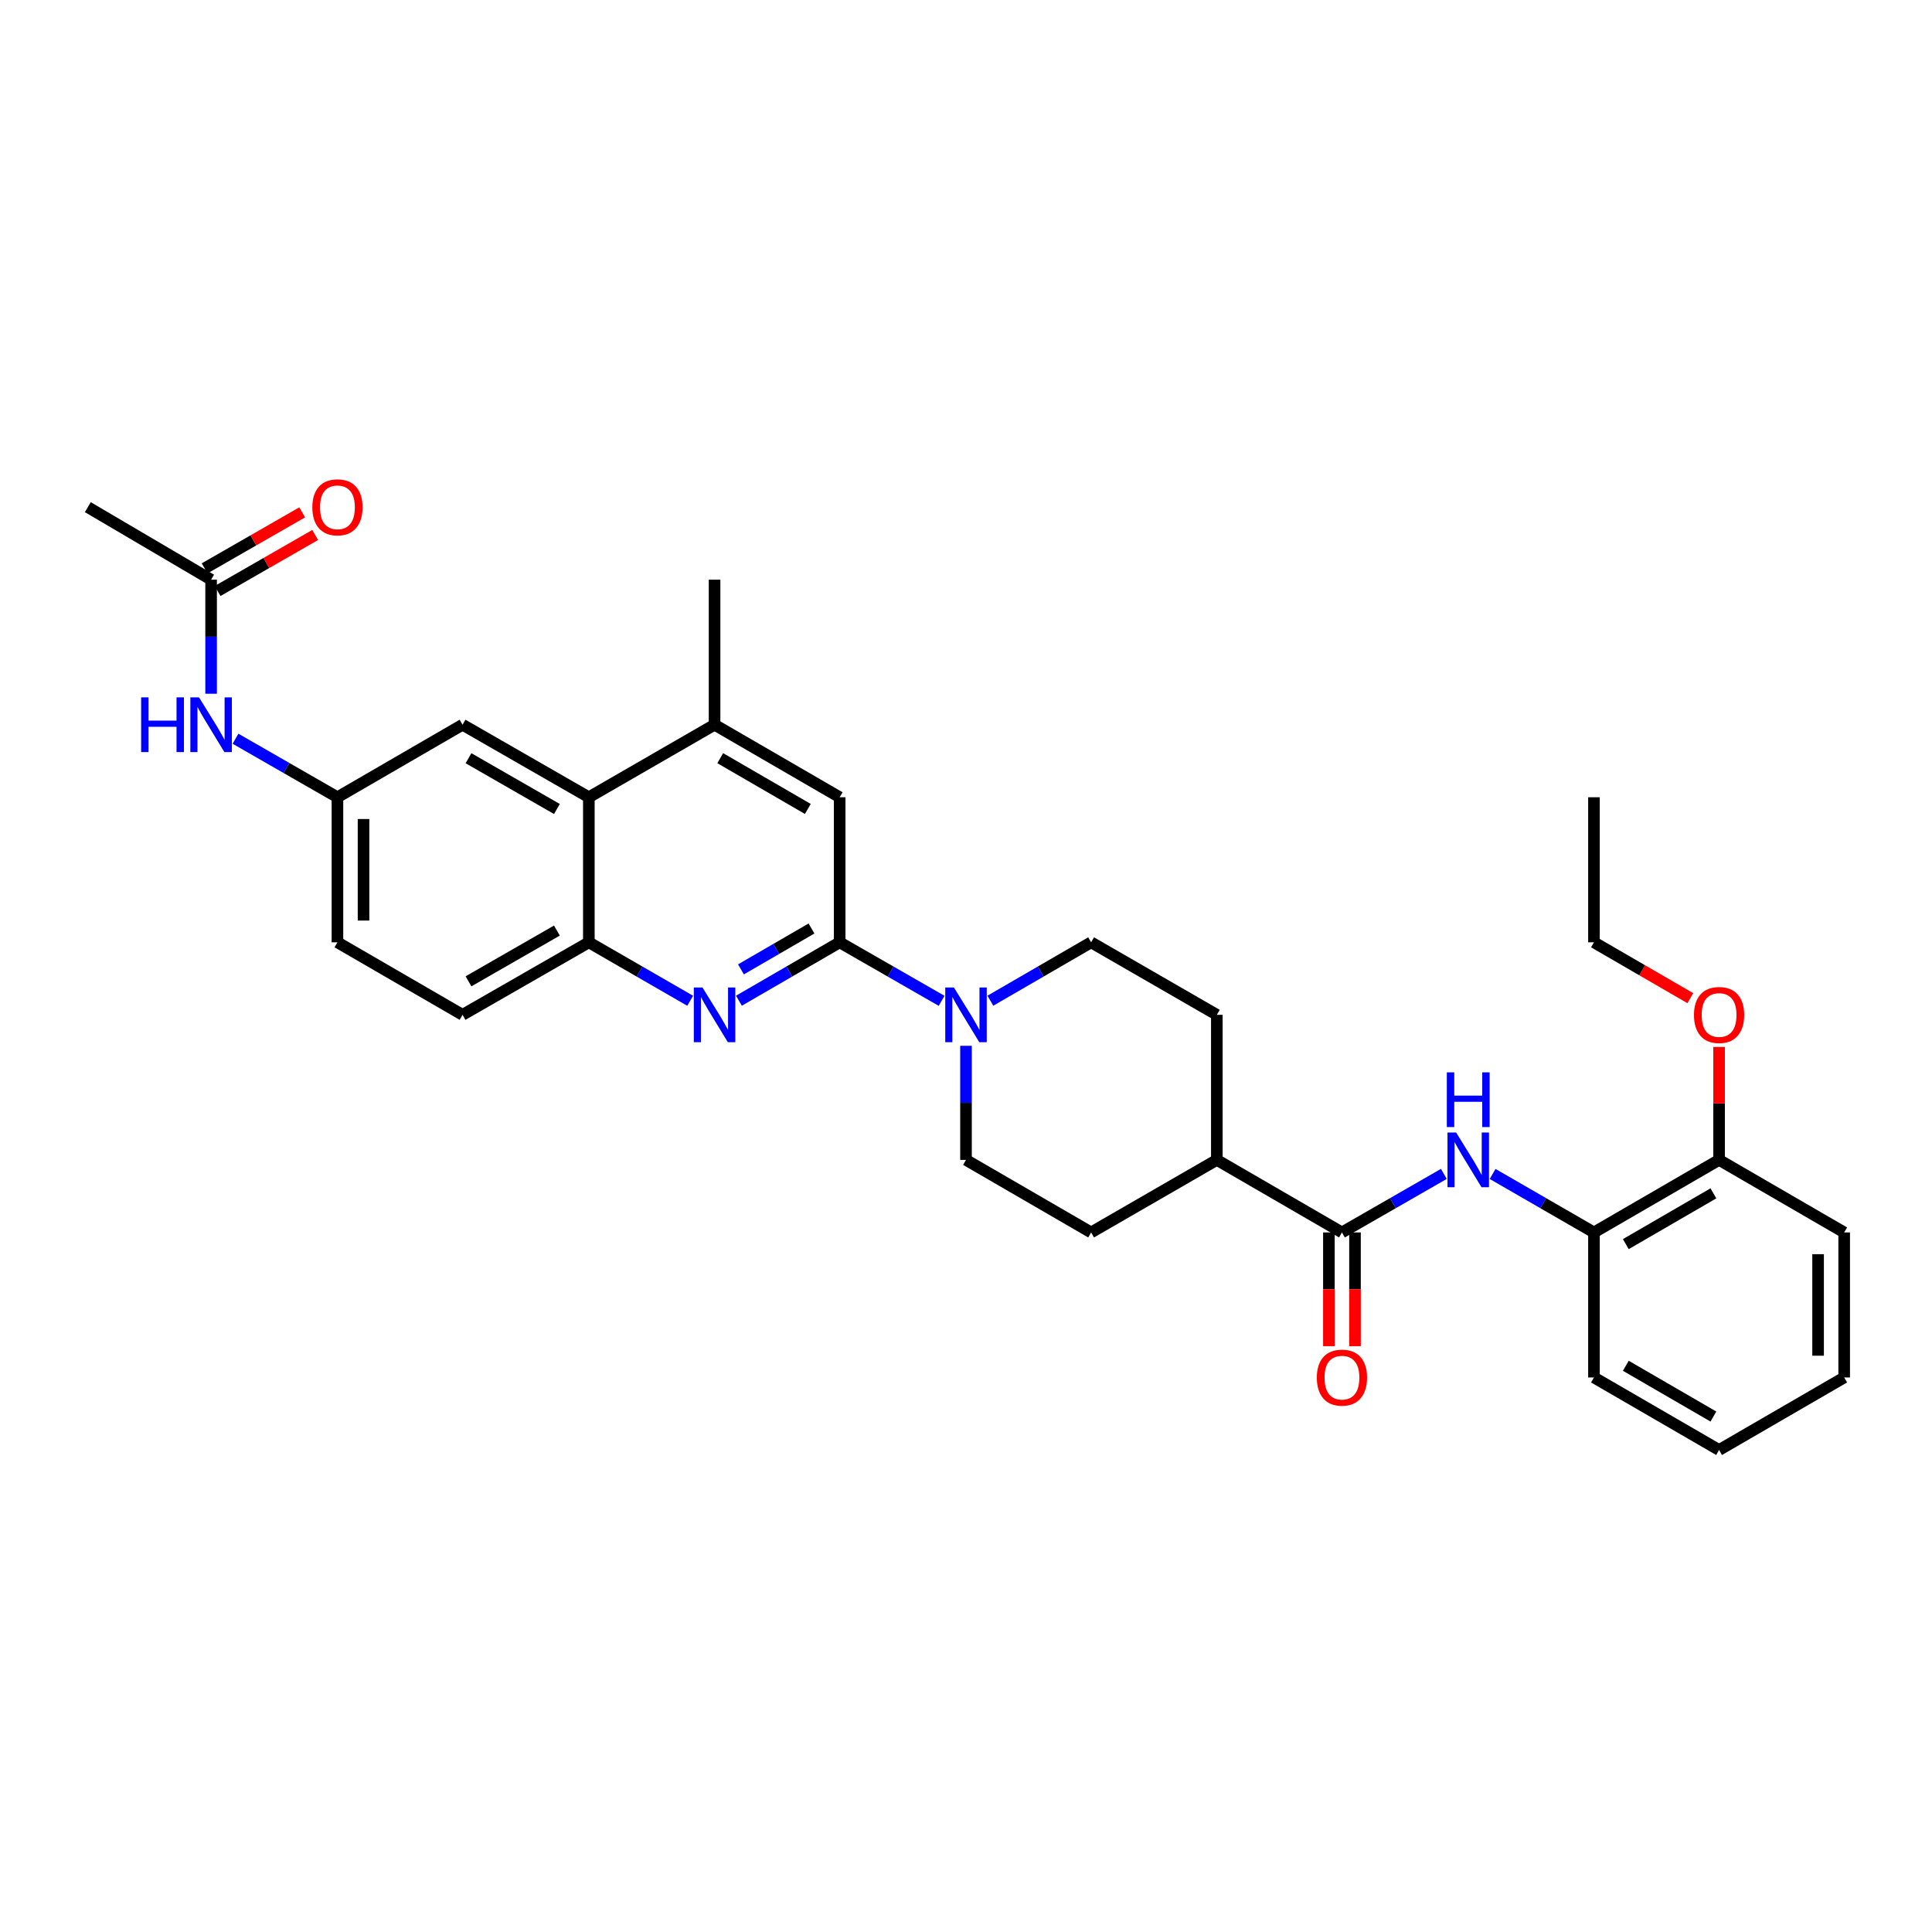 <?xml version='1.0' encoding='iso-8859-1'?>
<svg version='1.1' baseProfile='full'
              xmlns='http://www.w3.org/2000/svg'
                      xmlns:rdkit='http://www.rdkit.org/xml'
                      xmlns:xlink='http://www.w3.org/1999/xlink'
                  xml:space='preserve'
width='1000px' height='1000px' viewBox='0 0 1000 1000'>
<!-- END OF HEADER -->
<rect style='opacity:1.0;fill:#FFFFFF;stroke:none' width='1000' height='1000' x='0' y='0'> </rect>
<path class='bond-0' d='M 434.617,487.744 L 408.542,502.855' style='fill:none;fill-rule:evenodd;stroke:#000000;stroke-width:6px;stroke-linecap:butt;stroke-linejoin:miter;stroke-opacity:1' />
<path class='bond-0' d='M 408.542,502.855 L 382.468,517.966' style='fill:none;fill-rule:evenodd;stroke:#0000FF;stroke-width:6px;stroke-linecap:butt;stroke-linejoin:miter;stroke-opacity:1' />
<path class='bond-0' d='M 420.022,480.592 L 401.77,491.169' style='fill:none;fill-rule:evenodd;stroke:#000000;stroke-width:6px;stroke-linecap:butt;stroke-linejoin:miter;stroke-opacity:1' />
<path class='bond-0' d='M 401.77,491.169 L 383.518,501.747' style='fill:none;fill-rule:evenodd;stroke:#0000FF;stroke-width:6px;stroke-linecap:butt;stroke-linejoin:miter;stroke-opacity:1' />
<path class='bond-1' d='M 434.617,487.744 L 460.996,502.886' style='fill:none;fill-rule:evenodd;stroke:#000000;stroke-width:6px;stroke-linecap:butt;stroke-linejoin:miter;stroke-opacity:1' />
<path class='bond-1' d='M 460.996,502.886 L 487.375,518.028' style='fill:none;fill-rule:evenodd;stroke:#0000FF;stroke-width:6px;stroke-linecap:butt;stroke-linejoin:miter;stroke-opacity:1' />
<path class='bond-7' d='M 434.617,487.744 L 434.617,412.659' style='fill:none;fill-rule:evenodd;stroke:#000000;stroke-width:6px;stroke-linecap:butt;stroke-linejoin:miter;stroke-opacity:1' />
<path class='bond-4' d='M 357.239,517.997 L 331.014,502.87' style='fill:none;fill-rule:evenodd;stroke:#0000FF;stroke-width:6px;stroke-linecap:butt;stroke-linejoin:miter;stroke-opacity:1' />
<path class='bond-4' d='M 331.014,502.87 L 304.789,487.744' style='fill:none;fill-rule:evenodd;stroke:#000000;stroke-width:6px;stroke-linecap:butt;stroke-linejoin:miter;stroke-opacity:1' />
<path class='bond-13' d='M 512.611,517.966 L 538.686,502.855' style='fill:none;fill-rule:evenodd;stroke:#0000FF;stroke-width:6px;stroke-linecap:butt;stroke-linejoin:miter;stroke-opacity:1' />
<path class='bond-13' d='M 538.686,502.855 L 564.76,487.744' style='fill:none;fill-rule:evenodd;stroke:#000000;stroke-width:6px;stroke-linecap:butt;stroke-linejoin:miter;stroke-opacity:1' />
<path class='bond-14' d='M 500,541.312 L 500,570.836' style='fill:none;fill-rule:evenodd;stroke:#0000FF;stroke-width:6px;stroke-linecap:butt;stroke-linejoin:miter;stroke-opacity:1' />
<path class='bond-14' d='M 500,570.836 L 500,600.359' style='fill:none;fill-rule:evenodd;stroke:#000000;stroke-width:6px;stroke-linecap:butt;stroke-linejoin:miter;stroke-opacity:1' />
<path class='bond-2' d='M 694.589,637.906 L 629.828,600.359' style='fill:none;fill-rule:evenodd;stroke:#000000;stroke-width:6px;stroke-linecap:butt;stroke-linejoin:miter;stroke-opacity:1' />
<path class='bond-3' d='M 694.589,637.906 L 720.96,622.758' style='fill:none;fill-rule:evenodd;stroke:#000000;stroke-width:6px;stroke-linecap:butt;stroke-linejoin:miter;stroke-opacity:1' />
<path class='bond-3' d='M 720.96,622.758 L 747.332,607.611' style='fill:none;fill-rule:evenodd;stroke:#0000FF;stroke-width:6px;stroke-linecap:butt;stroke-linejoin:miter;stroke-opacity:1' />
<path class='bond-16' d='M 687.836,637.906 L 687.836,667.342' style='fill:none;fill-rule:evenodd;stroke:#000000;stroke-width:6px;stroke-linecap:butt;stroke-linejoin:miter;stroke-opacity:1' />
<path class='bond-16' d='M 687.836,667.342 L 687.836,696.779' style='fill:none;fill-rule:evenodd;stroke:#FF0000;stroke-width:6px;stroke-linecap:butt;stroke-linejoin:miter;stroke-opacity:1' />
<path class='bond-16' d='M 701.342,637.906 L 701.342,667.342' style='fill:none;fill-rule:evenodd;stroke:#000000;stroke-width:6px;stroke-linecap:butt;stroke-linejoin:miter;stroke-opacity:1' />
<path class='bond-16' d='M 701.342,667.342 L 701.342,696.779' style='fill:none;fill-rule:evenodd;stroke:#FF0000;stroke-width:6px;stroke-linecap:butt;stroke-linejoin:miter;stroke-opacity:1' />
<path class='bond-8' d='M 772.575,607.64 L 798.804,622.773' style='fill:none;fill-rule:evenodd;stroke:#0000FF;stroke-width:6px;stroke-linecap:butt;stroke-linejoin:miter;stroke-opacity:1' />
<path class='bond-8' d='M 798.804,622.773 L 825.032,637.906' style='fill:none;fill-rule:evenodd;stroke:#000000;stroke-width:6px;stroke-linecap:butt;stroke-linejoin:miter;stroke-opacity:1' />
<path class='bond-18' d='M 304.789,487.744 L 239.413,525.275' style='fill:none;fill-rule:evenodd;stroke:#000000;stroke-width:6px;stroke-linecap:butt;stroke-linejoin:miter;stroke-opacity:1' />
<path class='bond-18' d='M 288.258,481.66 L 242.495,507.932' style='fill:none;fill-rule:evenodd;stroke:#000000;stroke-width:6px;stroke-linecap:butt;stroke-linejoin:miter;stroke-opacity:1' />
<path class='bond-32' d='M 304.789,487.744 L 304.789,412.659' style='fill:none;fill-rule:evenodd;stroke:#000000;stroke-width:6px;stroke-linecap:butt;stroke-linejoin:miter;stroke-opacity:1' />
<path class='bond-5' d='M 304.789,412.659 L 369.857,375.113' style='fill:none;fill-rule:evenodd;stroke:#000000;stroke-width:6px;stroke-linecap:butt;stroke-linejoin:miter;stroke-opacity:1' />
<path class='bond-12' d='M 304.789,412.659 L 239.413,375.113' style='fill:none;fill-rule:evenodd;stroke:#000000;stroke-width:6px;stroke-linecap:butt;stroke-linejoin:miter;stroke-opacity:1' />
<path class='bond-12' d='M 288.256,418.739 L 242.493,392.456' style='fill:none;fill-rule:evenodd;stroke:#000000;stroke-width:6px;stroke-linecap:butt;stroke-linejoin:miter;stroke-opacity:1' />
<path class='bond-6' d='M 369.857,375.113 L 434.617,412.659' style='fill:none;fill-rule:evenodd;stroke:#000000;stroke-width:6px;stroke-linecap:butt;stroke-linejoin:miter;stroke-opacity:1' />
<path class='bond-6' d='M 372.796,392.429 L 418.129,418.711' style='fill:none;fill-rule:evenodd;stroke:#000000;stroke-width:6px;stroke-linecap:butt;stroke-linejoin:miter;stroke-opacity:1' />
<path class='bond-24' d='M 369.857,375.113 L 369.857,300.043' style='fill:none;fill-rule:evenodd;stroke:#000000;stroke-width:6px;stroke-linecap:butt;stroke-linejoin:miter;stroke-opacity:1' />
<path class='bond-17' d='M 825.032,637.906 L 889.793,600.359' style='fill:none;fill-rule:evenodd;stroke:#000000;stroke-width:6px;stroke-linecap:butt;stroke-linejoin:miter;stroke-opacity:1' />
<path class='bond-17' d='M 841.52,643.958 L 886.853,617.675' style='fill:none;fill-rule:evenodd;stroke:#000000;stroke-width:6px;stroke-linecap:butt;stroke-linejoin:miter;stroke-opacity:1' />
<path class='bond-25' d='M 825.032,637.906 L 825.032,712.975' style='fill:none;fill-rule:evenodd;stroke:#000000;stroke-width:6px;stroke-linecap:butt;stroke-linejoin:miter;stroke-opacity:1' />
<path class='bond-9' d='M 109.269,300.043 L 109.269,329.559' style='fill:none;fill-rule:evenodd;stroke:#000000;stroke-width:6px;stroke-linecap:butt;stroke-linejoin:miter;stroke-opacity:1' />
<path class='bond-9' d='M 109.269,329.559 L 109.269,359.076' style='fill:none;fill-rule:evenodd;stroke:#0000FF;stroke-width:6px;stroke-linecap:butt;stroke-linejoin:miter;stroke-opacity:1' />
<path class='bond-19' d='M 112.632,305.899 L 137.884,291.402' style='fill:none;fill-rule:evenodd;stroke:#000000;stroke-width:6px;stroke-linecap:butt;stroke-linejoin:miter;stroke-opacity:1' />
<path class='bond-19' d='M 137.884,291.402 L 163.137,276.906' style='fill:none;fill-rule:evenodd;stroke:#FF0000;stroke-width:6px;stroke-linecap:butt;stroke-linejoin:miter;stroke-opacity:1' />
<path class='bond-19' d='M 105.907,294.186 L 131.16,279.689' style='fill:none;fill-rule:evenodd;stroke:#000000;stroke-width:6px;stroke-linecap:butt;stroke-linejoin:miter;stroke-opacity:1' />
<path class='bond-19' d='M 131.16,279.689 L 156.413,265.193' style='fill:none;fill-rule:evenodd;stroke:#FF0000;stroke-width:6px;stroke-linecap:butt;stroke-linejoin:miter;stroke-opacity:1' />
<path class='bond-26' d='M 109.269,300.043 L 45.455,262.504' style='fill:none;fill-rule:evenodd;stroke:#000000;stroke-width:6px;stroke-linecap:butt;stroke-linejoin:miter;stroke-opacity:1' />
<path class='bond-10' d='M 121.895,382.362 L 148.277,397.51' style='fill:none;fill-rule:evenodd;stroke:#0000FF;stroke-width:6px;stroke-linecap:butt;stroke-linejoin:miter;stroke-opacity:1' />
<path class='bond-10' d='M 148.277,397.51 L 174.66,412.659' style='fill:none;fill-rule:evenodd;stroke:#000000;stroke-width:6px;stroke-linecap:butt;stroke-linejoin:miter;stroke-opacity:1' />
<path class='bond-11' d='M 629.828,600.359 L 564.76,637.906' style='fill:none;fill-rule:evenodd;stroke:#000000;stroke-width:6px;stroke-linecap:butt;stroke-linejoin:miter;stroke-opacity:1' />
<path class='bond-33' d='M 629.828,600.359 L 629.828,525.275' style='fill:none;fill-rule:evenodd;stroke:#000000;stroke-width:6px;stroke-linecap:butt;stroke-linejoin:miter;stroke-opacity:1' />
<path class='bond-15' d='M 239.413,375.113 L 174.66,412.659' style='fill:none;fill-rule:evenodd;stroke:#000000;stroke-width:6px;stroke-linecap:butt;stroke-linejoin:miter;stroke-opacity:1' />
<path class='bond-20' d='M 564.76,487.744 L 629.828,525.275' style='fill:none;fill-rule:evenodd;stroke:#000000;stroke-width:6px;stroke-linecap:butt;stroke-linejoin:miter;stroke-opacity:1' />
<path class='bond-21' d='M 500,600.359 L 564.76,637.906' style='fill:none;fill-rule:evenodd;stroke:#000000;stroke-width:6px;stroke-linecap:butt;stroke-linejoin:miter;stroke-opacity:1' />
<path class='bond-34' d='M 174.66,412.659 L 174.66,487.744' style='fill:none;fill-rule:evenodd;stroke:#000000;stroke-width:6px;stroke-linecap:butt;stroke-linejoin:miter;stroke-opacity:1' />
<path class='bond-34' d='M 188.166,423.921 L 188.166,476.481' style='fill:none;fill-rule:evenodd;stroke:#000000;stroke-width:6px;stroke-linecap:butt;stroke-linejoin:miter;stroke-opacity:1' />
<path class='bond-23' d='M 889.793,600.359 L 889.793,571.136' style='fill:none;fill-rule:evenodd;stroke:#000000;stroke-width:6px;stroke-linecap:butt;stroke-linejoin:miter;stroke-opacity:1' />
<path class='bond-23' d='M 889.793,571.136 L 889.793,541.912' style='fill:none;fill-rule:evenodd;stroke:#FF0000;stroke-width:6px;stroke-linecap:butt;stroke-linejoin:miter;stroke-opacity:1' />
<path class='bond-27' d='M 889.793,600.359 L 954.545,637.906' style='fill:none;fill-rule:evenodd;stroke:#000000;stroke-width:6px;stroke-linecap:butt;stroke-linejoin:miter;stroke-opacity:1' />
<path class='bond-22' d='M 239.413,525.275 L 174.66,487.744' style='fill:none;fill-rule:evenodd;stroke:#000000;stroke-width:6px;stroke-linecap:butt;stroke-linejoin:miter;stroke-opacity:1' />
<path class='bond-28' d='M 874.921,516.656 L 849.977,502.2' style='fill:none;fill-rule:evenodd;stroke:#FF0000;stroke-width:6px;stroke-linecap:butt;stroke-linejoin:miter;stroke-opacity:1' />
<path class='bond-28' d='M 849.977,502.2 L 825.032,487.744' style='fill:none;fill-rule:evenodd;stroke:#000000;stroke-width:6px;stroke-linecap:butt;stroke-linejoin:miter;stroke-opacity:1' />
<path class='bond-30' d='M 825.032,712.975 L 889.793,750.514' style='fill:none;fill-rule:evenodd;stroke:#000000;stroke-width:6px;stroke-linecap:butt;stroke-linejoin:miter;stroke-opacity:1' />
<path class='bond-30' d='M 841.519,706.921 L 886.852,733.199' style='fill:none;fill-rule:evenodd;stroke:#000000;stroke-width:6px;stroke-linecap:butt;stroke-linejoin:miter;stroke-opacity:1' />
<path class='bond-35' d='M 954.545,637.906 L 954.545,712.975' style='fill:none;fill-rule:evenodd;stroke:#000000;stroke-width:6px;stroke-linecap:butt;stroke-linejoin:miter;stroke-opacity:1' />
<path class='bond-35' d='M 941.04,649.166 L 941.04,701.715' style='fill:none;fill-rule:evenodd;stroke:#000000;stroke-width:6px;stroke-linecap:butt;stroke-linejoin:miter;stroke-opacity:1' />
<path class='bond-29' d='M 825.032,487.744 L 825.032,412.659' style='fill:none;fill-rule:evenodd;stroke:#000000;stroke-width:6px;stroke-linecap:butt;stroke-linejoin:miter;stroke-opacity:1' />
<path class='bond-31' d='M 889.793,750.514 L 954.545,712.975' style='fill:none;fill-rule:evenodd;stroke:#000000;stroke-width:6px;stroke-linecap:butt;stroke-linejoin:miter;stroke-opacity:1' />
<path  class='atom-1' d='M 363.597 511.115
L 372.877 526.115
Q 373.797 527.595, 375.277 530.275
Q 376.757 532.955, 376.837 533.115
L 376.837 511.115
L 380.597 511.115
L 380.597 539.435
L 376.717 539.435
L 366.757 523.035
Q 365.597 521.115, 364.357 518.915
Q 363.157 516.715, 362.797 516.035
L 362.797 539.435
L 359.117 539.435
L 359.117 511.115
L 363.597 511.115
' fill='#0000FF'/>
<path  class='atom-2' d='M 493.74 511.115
L 503.02 526.115
Q 503.94 527.595, 505.42 530.275
Q 506.9 532.955, 506.98 533.115
L 506.98 511.115
L 510.74 511.115
L 510.74 539.435
L 506.86 539.435
L 496.9 523.035
Q 495.74 521.115, 494.5 518.915
Q 493.3 516.715, 492.94 516.035
L 492.94 539.435
L 489.26 539.435
L 489.26 511.115
L 493.74 511.115
' fill='#0000FF'/>
<path  class='atom-4' d='M 753.697 586.199
L 762.977 601.199
Q 763.897 602.679, 765.377 605.359
Q 766.857 608.039, 766.937 608.199
L 766.937 586.199
L 770.697 586.199
L 770.697 614.519
L 766.817 614.519
L 756.857 598.119
Q 755.697 596.199, 754.457 593.999
Q 753.257 591.799, 752.897 591.119
L 752.897 614.519
L 749.217 614.519
L 749.217 586.199
L 753.697 586.199
' fill='#0000FF'/>
<path  class='atom-4' d='M 748.877 555.047
L 752.717 555.047
L 752.717 567.087
L 767.197 567.087
L 767.197 555.047
L 771.037 555.047
L 771.037 583.367
L 767.197 583.367
L 767.197 570.287
L 752.717 570.287
L 752.717 583.367
L 748.877 583.367
L 748.877 555.047
' fill='#0000FF'/>
<path  class='atom-11' d='M 73.049 360.953
L 76.889 360.953
L 76.889 372.993
L 91.37 372.993
L 91.37 360.953
L 95.21 360.953
L 95.21 389.273
L 91.37 389.273
L 91.37 376.193
L 76.889 376.193
L 76.889 389.273
L 73.049 389.273
L 73.049 360.953
' fill='#0000FF'/>
<path  class='atom-11' d='M 103.009 360.953
L 112.289 375.953
Q 113.209 377.433, 114.689 380.113
Q 116.169 382.793, 116.249 382.953
L 116.249 360.953
L 120.009 360.953
L 120.009 389.273
L 116.129 389.273
L 106.169 372.873
Q 105.009 370.953, 103.769 368.753
Q 102.569 366.553, 102.209 365.873
L 102.209 389.273
L 98.529 389.273
L 98.529 360.953
L 103.009 360.953
' fill='#0000FF'/>
<path  class='atom-17' d='M 681.589 713.055
Q 681.589 706.255, 684.949 702.455
Q 688.309 698.655, 694.589 698.655
Q 700.869 698.655, 704.229 702.455
Q 707.589 706.255, 707.589 713.055
Q 707.589 719.935, 704.189 723.855
Q 700.789 727.735, 694.589 727.735
Q 688.349 727.735, 684.949 723.855
Q 681.589 719.975, 681.589 713.055
M 694.589 724.535
Q 698.909 724.535, 701.229 721.655
Q 703.589 718.735, 703.589 713.055
Q 703.589 707.495, 701.229 704.695
Q 698.909 701.855, 694.589 701.855
Q 690.269 701.855, 687.909 704.655
Q 685.589 707.455, 685.589 713.055
Q 685.589 718.775, 687.909 721.655
Q 690.269 724.535, 694.589 724.535
' fill='#FF0000'/>
<path  class='atom-20' d='M 161.66 262.584
Q 161.66 255.784, 165.02 251.984
Q 168.38 248.184, 174.66 248.184
Q 180.94 248.184, 184.3 251.984
Q 187.66 255.784, 187.66 262.584
Q 187.66 269.464, 184.26 273.384
Q 180.86 277.264, 174.66 277.264
Q 168.42 277.264, 165.02 273.384
Q 161.66 269.504, 161.66 262.584
M 174.66 274.064
Q 178.98 274.064, 181.3 271.184
Q 183.66 268.264, 183.66 262.584
Q 183.66 257.024, 181.3 254.224
Q 178.98 251.384, 174.66 251.384
Q 170.34 251.384, 167.98 254.184
Q 165.66 256.984, 165.66 262.584
Q 165.66 268.304, 167.98 271.184
Q 170.34 274.064, 174.66 274.064
' fill='#FF0000'/>
<path  class='atom-24' d='M 876.793 525.355
Q 876.793 518.555, 880.153 514.755
Q 883.513 510.955, 889.793 510.955
Q 896.073 510.955, 899.433 514.755
Q 902.793 518.555, 902.793 525.355
Q 902.793 532.235, 899.393 536.155
Q 895.993 540.035, 889.793 540.035
Q 883.553 540.035, 880.153 536.155
Q 876.793 532.275, 876.793 525.355
M 889.793 536.835
Q 894.113 536.835, 896.433 533.955
Q 898.793 531.035, 898.793 525.355
Q 898.793 519.795, 896.433 516.995
Q 894.113 514.155, 889.793 514.155
Q 885.473 514.155, 883.113 516.955
Q 880.793 519.755, 880.793 525.355
Q 880.793 531.075, 883.113 533.955
Q 885.473 536.835, 889.793 536.835
' fill='#FF0000'/>
</svg>
